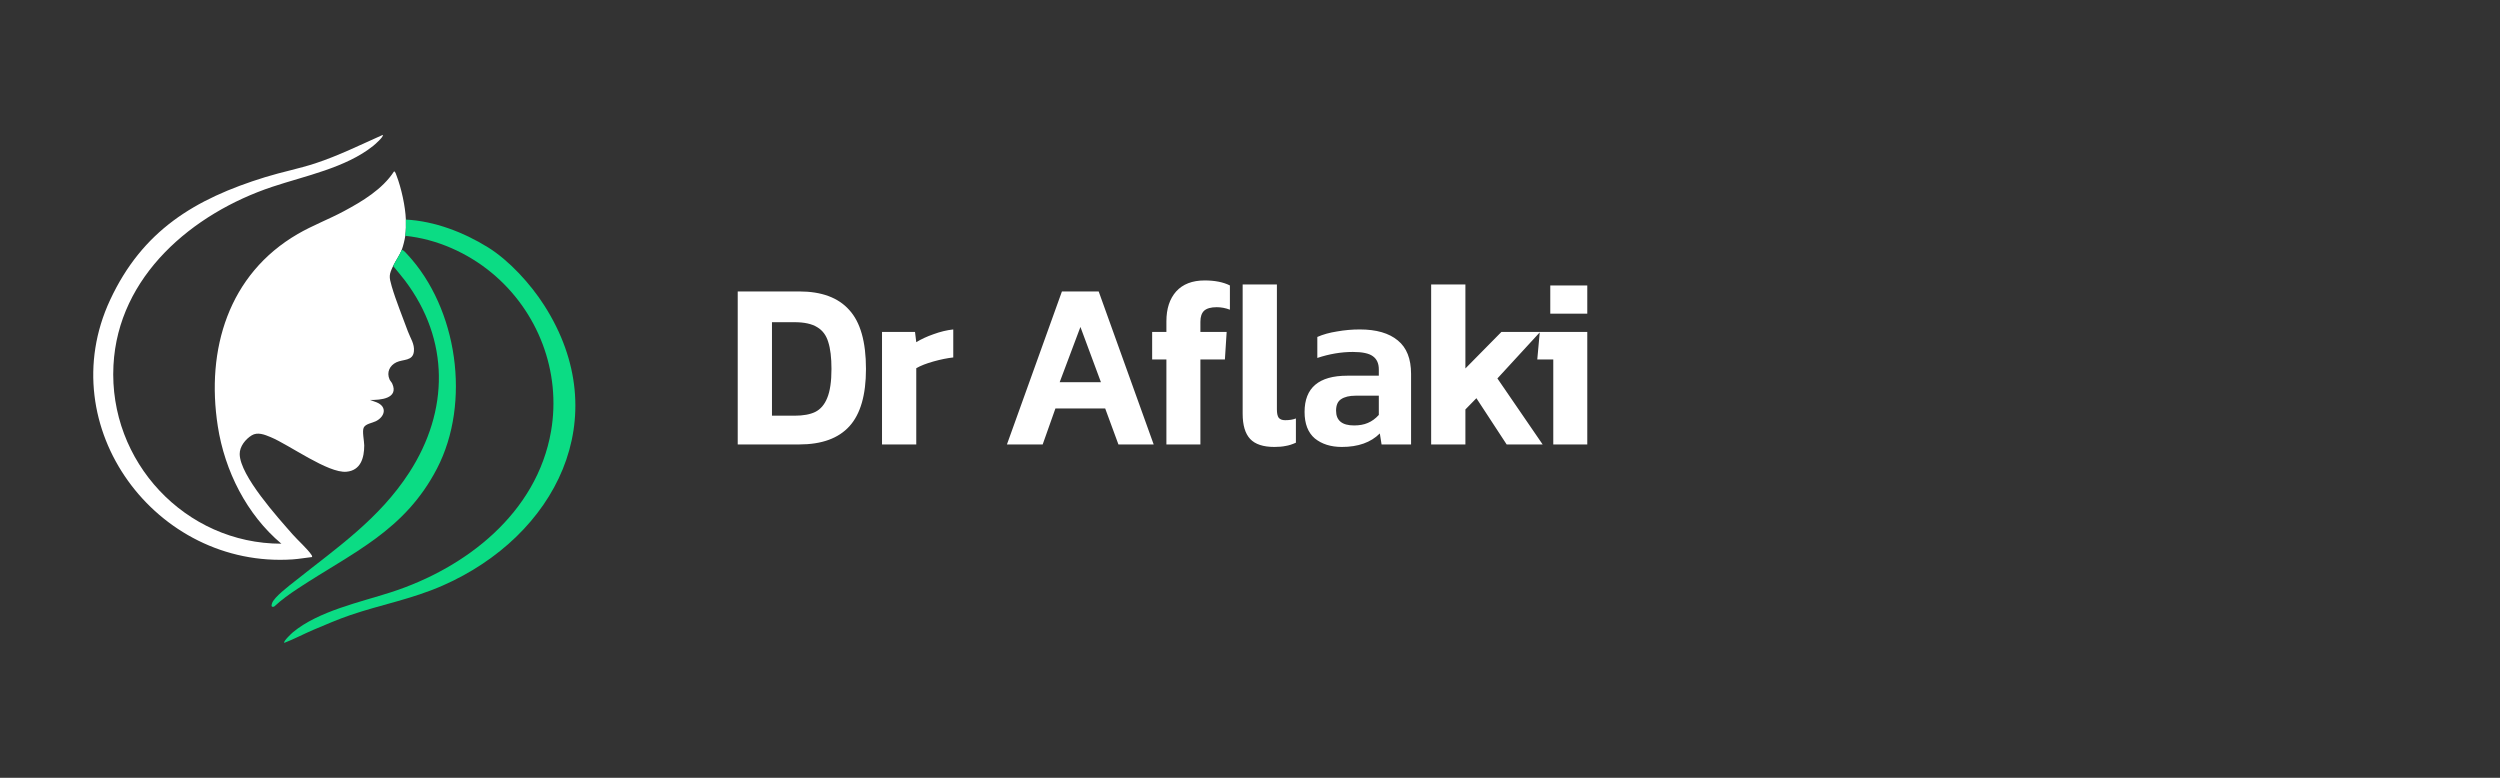<?xml version="1.0" encoding="UTF-8"?> <svg xmlns="http://www.w3.org/2000/svg" width="180" height="56" viewBox="0 0 180 56" fill="none"><rect x="0" y="0" width="180" height="56" fill="#333333" stroke="none"/><path d="M28.305 19.15C28.001 19.777 28.004 19.925 28.202 20.609C28.497 21.628 28.998 22.844 29.37 23.865C29.542 24.338 29.86 24.76 29.801 25.303C29.724 26.011 29.027 25.852 28.54 26.085C28.054 26.317 27.824 26.805 28.047 27.319C28.092 27.422 28.193 27.513 28.243 27.625C28.723 28.702 27.375 28.812 26.638 28.794L27.111 28.966C27.895 29.282 27.723 29.994 27.064 30.326C26.806 30.456 26.321 30.512 26.189 30.786C26.062 31.05 26.225 31.747 26.225 32.07C26.224 32.968 25.973 33.871 24.945 33.965C23.623 34.086 20.839 32.034 19.483 31.471C19.053 31.293 18.547 31.084 18.121 31.347C17.675 31.621 17.251 32.147 17.258 32.695C17.278 34.254 20.019 37.277 21.073 38.48C21.434 38.891 22.167 39.549 22.43 39.959C22.463 40.011 22.482 40.042 22.471 40.107C22.006 40.157 21.542 40.244 21.076 40.276C11.232 40.938 3.669 30.741 7.928 21.598C10.251 16.61 14.006 14.323 19.104 12.751C20.286 12.386 21.535 12.143 22.701 11.761C24.349 11.22 25.973 10.419 27.556 9.714C27.661 9.826 26.961 10.432 26.867 10.506C24.887 12.088 21.954 12.664 19.596 13.453C13.874 15.366 8.502 19.863 8.169 26.308C7.812 33.23 13.333 39.149 20.259 39.147C17.759 37.044 16.181 33.908 15.681 30.686C14.822 25.157 16.45 19.744 21.44 16.846C22.509 16.226 23.674 15.789 24.762 15.205C26.087 14.495 27.537 13.627 28.368 12.345C28.457 12.322 28.529 12.587 28.556 12.657C28.895 13.538 29.187 14.869 29.222 15.81C29.235 16.168 29.228 16.626 29.18 16.979C29.145 17.241 29.024 17.734 28.93 17.981C28.79 18.35 28.487 18.772 28.305 19.15Z" fill="white"></path><path d="M29.222 15.809C31.295 15.92 33.376 16.719 35.129 17.805C36.669 18.759 38.202 20.453 39.177 21.975C44.374 30.09 39.998 38.592 31.876 42.16C29.642 43.141 27.483 43.518 25.24 44.281C24.377 44.575 23.402 44.991 22.557 45.351C21.856 45.649 21.181 46.014 20.468 46.286C20.369 46.186 21.001 45.596 21.097 45.517C22.938 43.995 25.914 43.364 28.148 42.643C33.549 40.901 38.651 36.942 39.674 31.057C40.42 26.761 38.732 22.404 35.411 19.651C33.663 18.202 31.447 17.211 29.18 16.979C29.228 16.626 29.235 16.168 29.222 15.81V15.809Z" fill="#0BDC84"></path><path d="M28.93 17.98C29.079 18.029 29.218 18.198 29.326 18.314C32.952 22.21 33.924 28.998 31.465 33.733C29.132 38.226 25.418 39.757 21.454 42.37C20.858 42.763 20.271 43.179 19.749 43.667C19.523 43.757 19.527 43.602 19.59 43.425C19.746 42.983 20.808 42.183 21.209 41.864C24.262 39.429 27.287 37.386 29.464 34.026C32.343 29.582 32.38 24.466 29.156 20.197C28.886 19.839 28.585 19.498 28.304 19.15C28.486 18.772 28.789 18.351 28.929 17.981L28.93 17.98Z" fill="#0BDC84"></path><path d="M61.162 30.686C60.37 31.562 59.164 32 57.544 32H53.116V20.984H57.544C59.152 20.984 60.352 21.428 61.144 22.316C61.948 23.192 62.35 24.608 62.35 26.564C62.35 28.436 61.954 29.81 61.162 30.686ZM58.84 23.558C58.456 23.318 57.91 23.198 57.202 23.198H55.582V29.93H57.202C57.826 29.93 58.324 29.84 58.696 29.66C59.08 29.468 59.368 29.132 59.56 28.652C59.764 28.16 59.866 27.464 59.866 26.564C59.866 25.748 59.788 25.1 59.632 24.62C59.488 24.14 59.224 23.786 58.84 23.558ZM67.213 26.024C66.697 26.168 66.283 26.33 65.971 26.51V32H63.505V23.9H65.881L65.971 24.638C66.319 24.422 66.733 24.23 67.213 24.062C67.705 23.882 68.179 23.768 68.635 23.72V25.736C68.203 25.784 67.729 25.88 67.213 26.024ZM75.991 29.408L75.073 32H72.499L76.459 20.984H79.105L83.065 32H80.527L79.573 29.408H75.991ZM79.267 27.518L77.791 23.54L76.297 27.518H79.267ZM88.193 25.88H86.429V32H83.981V25.88H82.955V23.9H83.981V23.126C83.981 22.226 84.215 21.512 84.683 20.984C85.163 20.456 85.847 20.192 86.735 20.192C87.467 20.192 88.073 20.312 88.553 20.552V22.298C88.241 22.178 87.923 22.118 87.599 22.118C87.191 22.118 86.891 22.202 86.699 22.37C86.519 22.538 86.429 22.802 86.429 23.162V23.9H88.319L88.193 25.88ZM92.567 32.108C92.339 32.156 92.069 32.18 91.757 32.18C90.953 32.18 90.371 31.988 90.011 31.604C89.651 31.22 89.471 30.614 89.471 29.786V20.48H91.937V29.48C91.937 29.756 91.979 29.954 92.063 30.074C92.159 30.194 92.315 30.254 92.531 30.254C92.843 30.254 93.101 30.212 93.305 30.128V31.874C93.041 31.994 92.795 32.072 92.567 32.108ZM99.347 31.208C98.699 31.856 97.787 32.18 96.611 32.18C95.819 32.18 95.171 31.976 94.667 31.568C94.175 31.148 93.929 30.512 93.929 29.66C93.929 27.92 94.955 27.05 97.007 27.05H99.275V26.6C99.275 26.168 99.131 25.85 98.843 25.646C98.567 25.442 98.087 25.34 97.403 25.34C96.563 25.34 95.711 25.484 94.847 25.772V24.26C95.255 24.08 95.729 23.948 96.269 23.864C96.809 23.768 97.355 23.72 97.907 23.72C99.095 23.72 100.007 23.984 100.643 24.512C101.279 25.028 101.597 25.832 101.597 26.924V32H99.473L99.347 31.208ZM96.197 29.57C96.197 30.278 96.629 30.632 97.493 30.632C97.877 30.632 98.207 30.572 98.483 30.452C98.771 30.332 99.035 30.14 99.275 29.876V28.49H97.601C97.157 28.49 96.809 28.574 96.557 28.742C96.317 28.898 96.197 29.174 96.197 29.57ZM105.509 29.48V32H103.043V20.48H105.509V26.528L108.101 23.9H110.891L107.813 27.248L111.071 32H108.479L106.301 28.67L105.509 29.48ZM114.284 20.552V22.586H111.62V20.552H114.284ZM114.284 23.9V32H111.836V25.88H110.684L110.864 23.9H114.284Z" fill="white"></path></svg> 